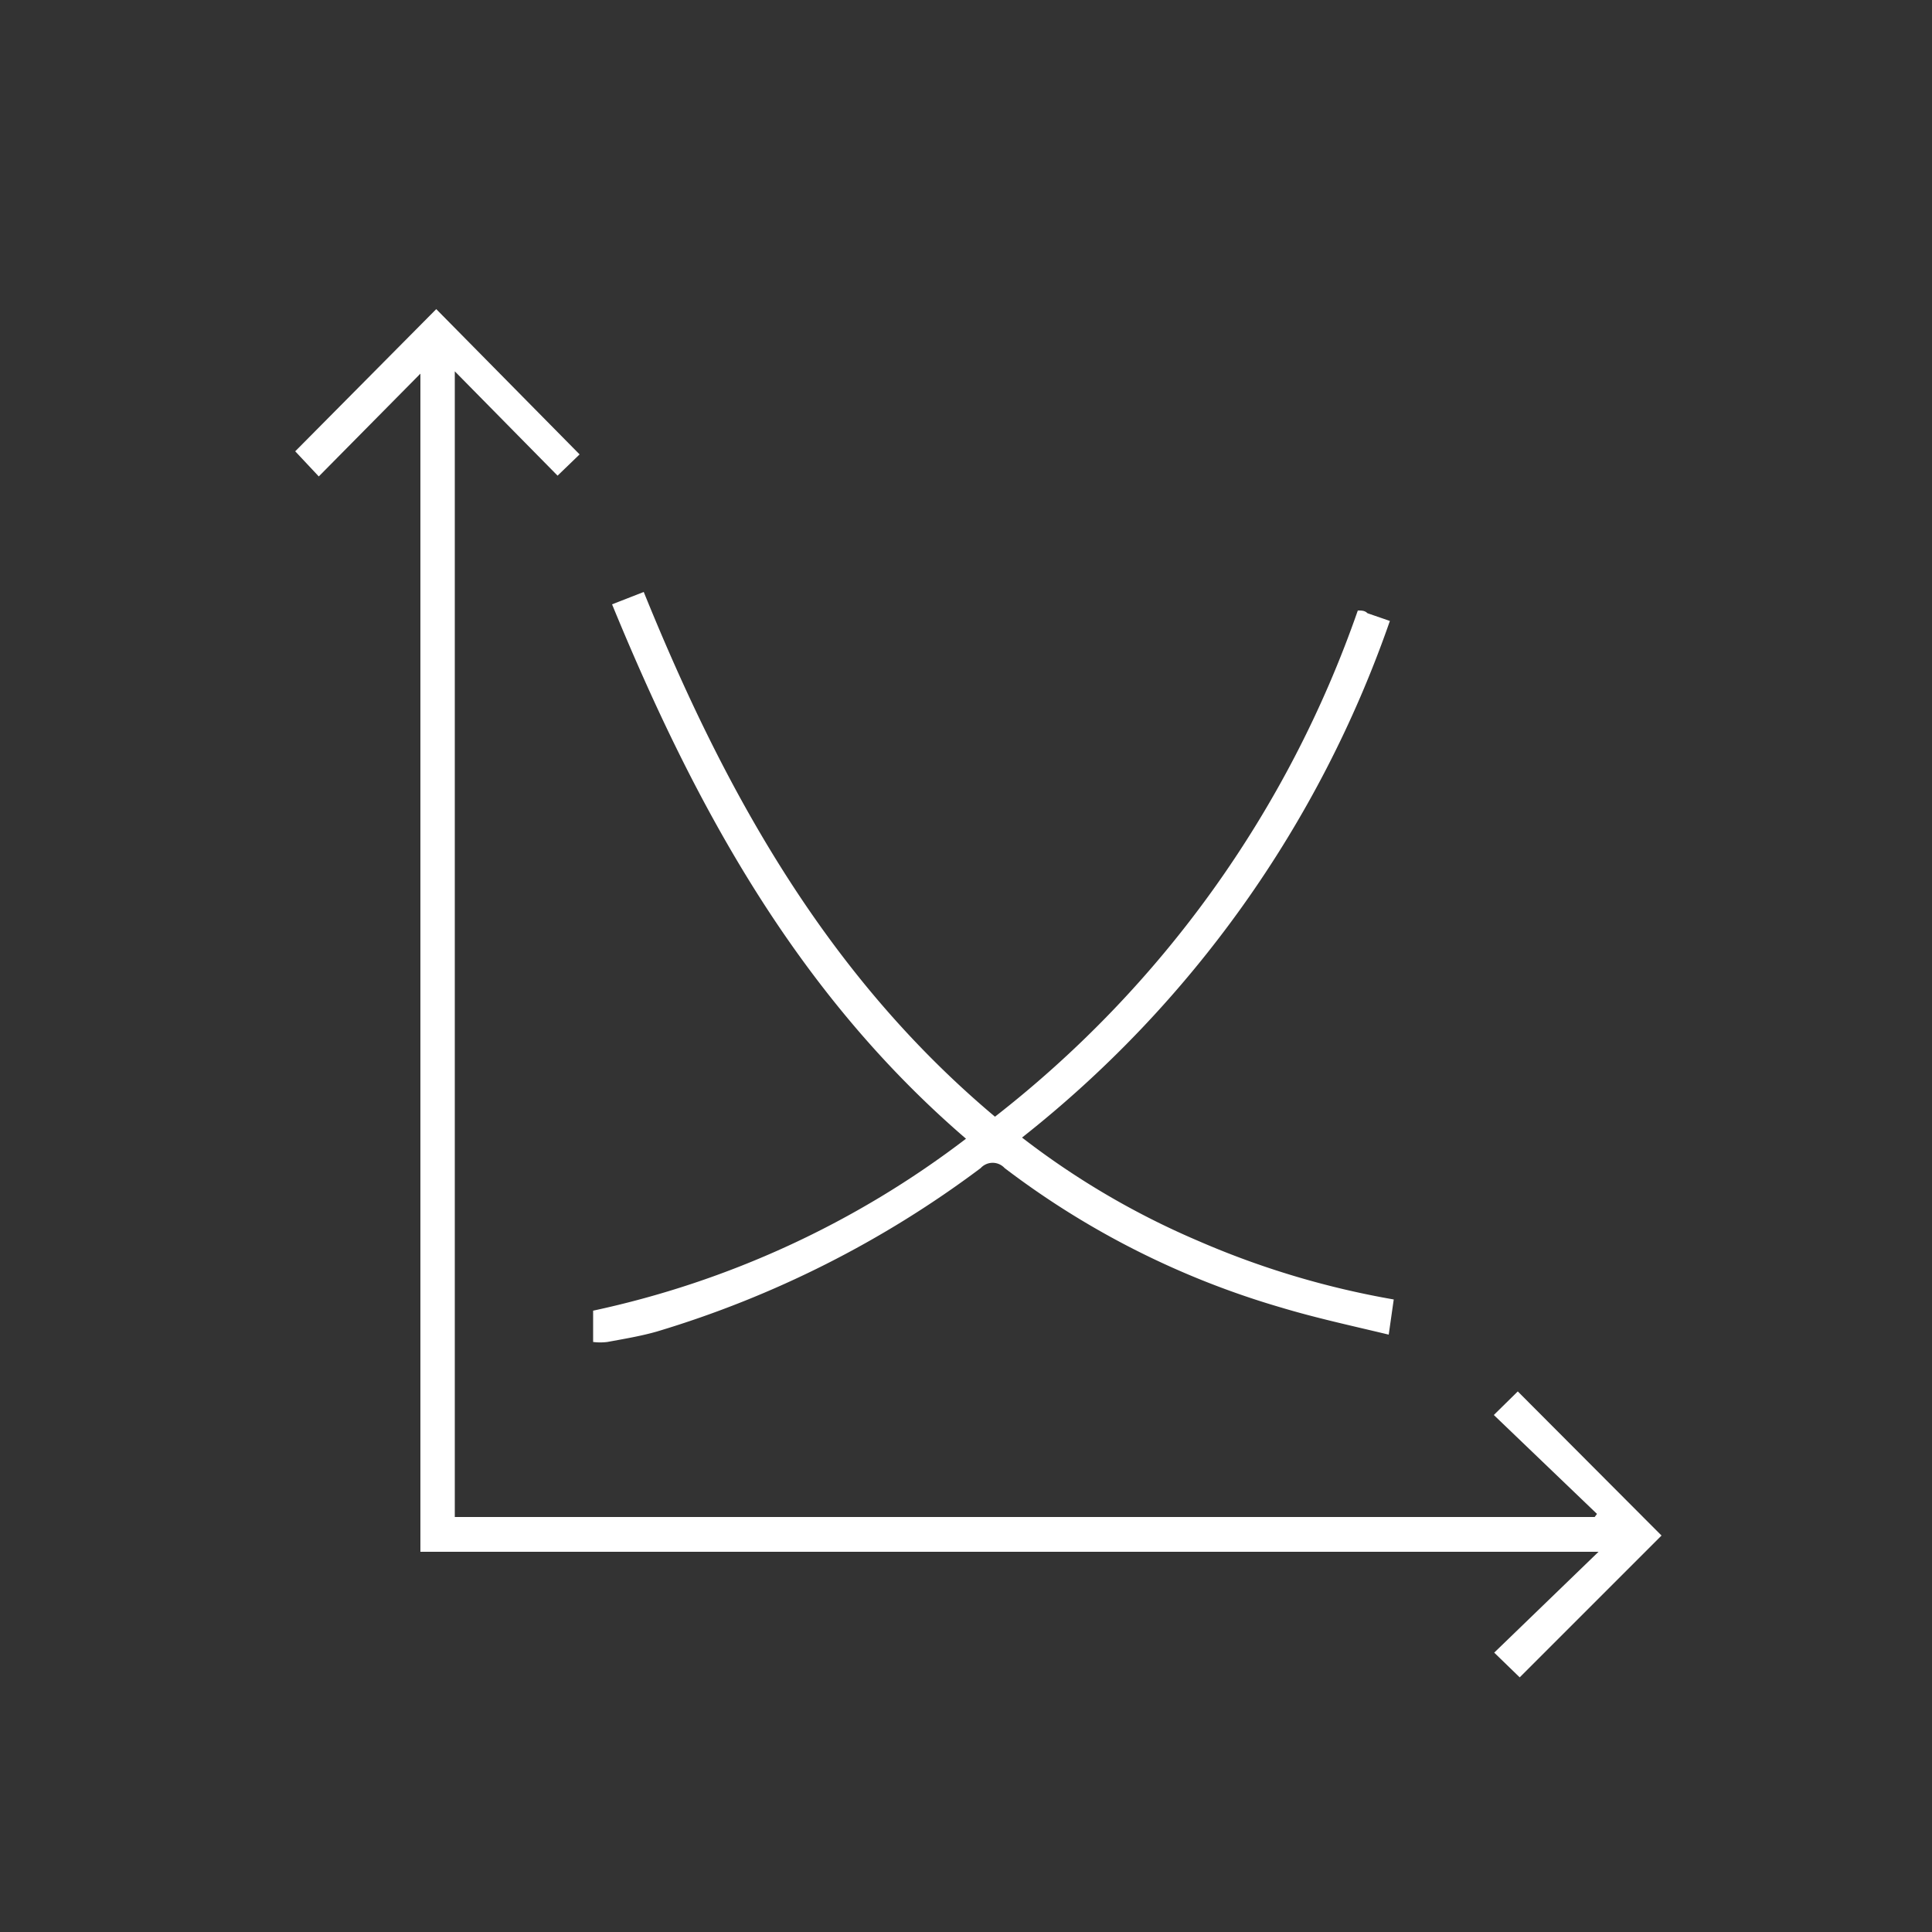 <svg xmlns="http://www.w3.org/2000/svg" viewBox="0 0 50 50"><rect x="0" y="0" width="50" height="50" fill="#333333" stroke="none"/><defs><style>.cls-1,.cls-2{fill:#fff;}.cls-1{opacity:0;}</style></defs><g id="Calque_2" data-name="Calque 2"><g id="Calque_1-2" data-name="Calque 1"><rect class="cls-1" width="50" height="50"/><path class="cls-2" d="M41.33,39.18l-2.67-2.56.62-.61L43,39.74l-3.67,3.67-.66-.64,2.7-2.61H10.88V9.67L8.25,12.33l-.61-.65L11.29,8,15,11.76l-.57.55-2.66-2.7V39.26H41.27Z"/><path class="cls-2" d="M15.84,15.64l.82-.32c2.09,5.16,4.73,9.92,9.09,13.58a28.47,28.47,0,0,0,9.39-13.1c.1,0,.18,0,.25.07l.58.2a29.26,29.26,0,0,1-9.52,13.37A20.74,20.74,0,0,0,31,32.11a22.19,22.19,0,0,0,5.07,1.52l-.13.91c-1-.24-1.88-.43-2.78-.7A21.92,21.92,0,0,1,26,30.23a.42.42,0,0,0-.62,0A26.78,26.78,0,0,1,17,34.46c-.42.12-.85.19-1.28.27a1.47,1.47,0,0,1-.37,0v-.81A24.25,24.25,0,0,0,25,29.47C20.64,25.72,18,20.9,15.84,15.64Z"/></g></g></svg>